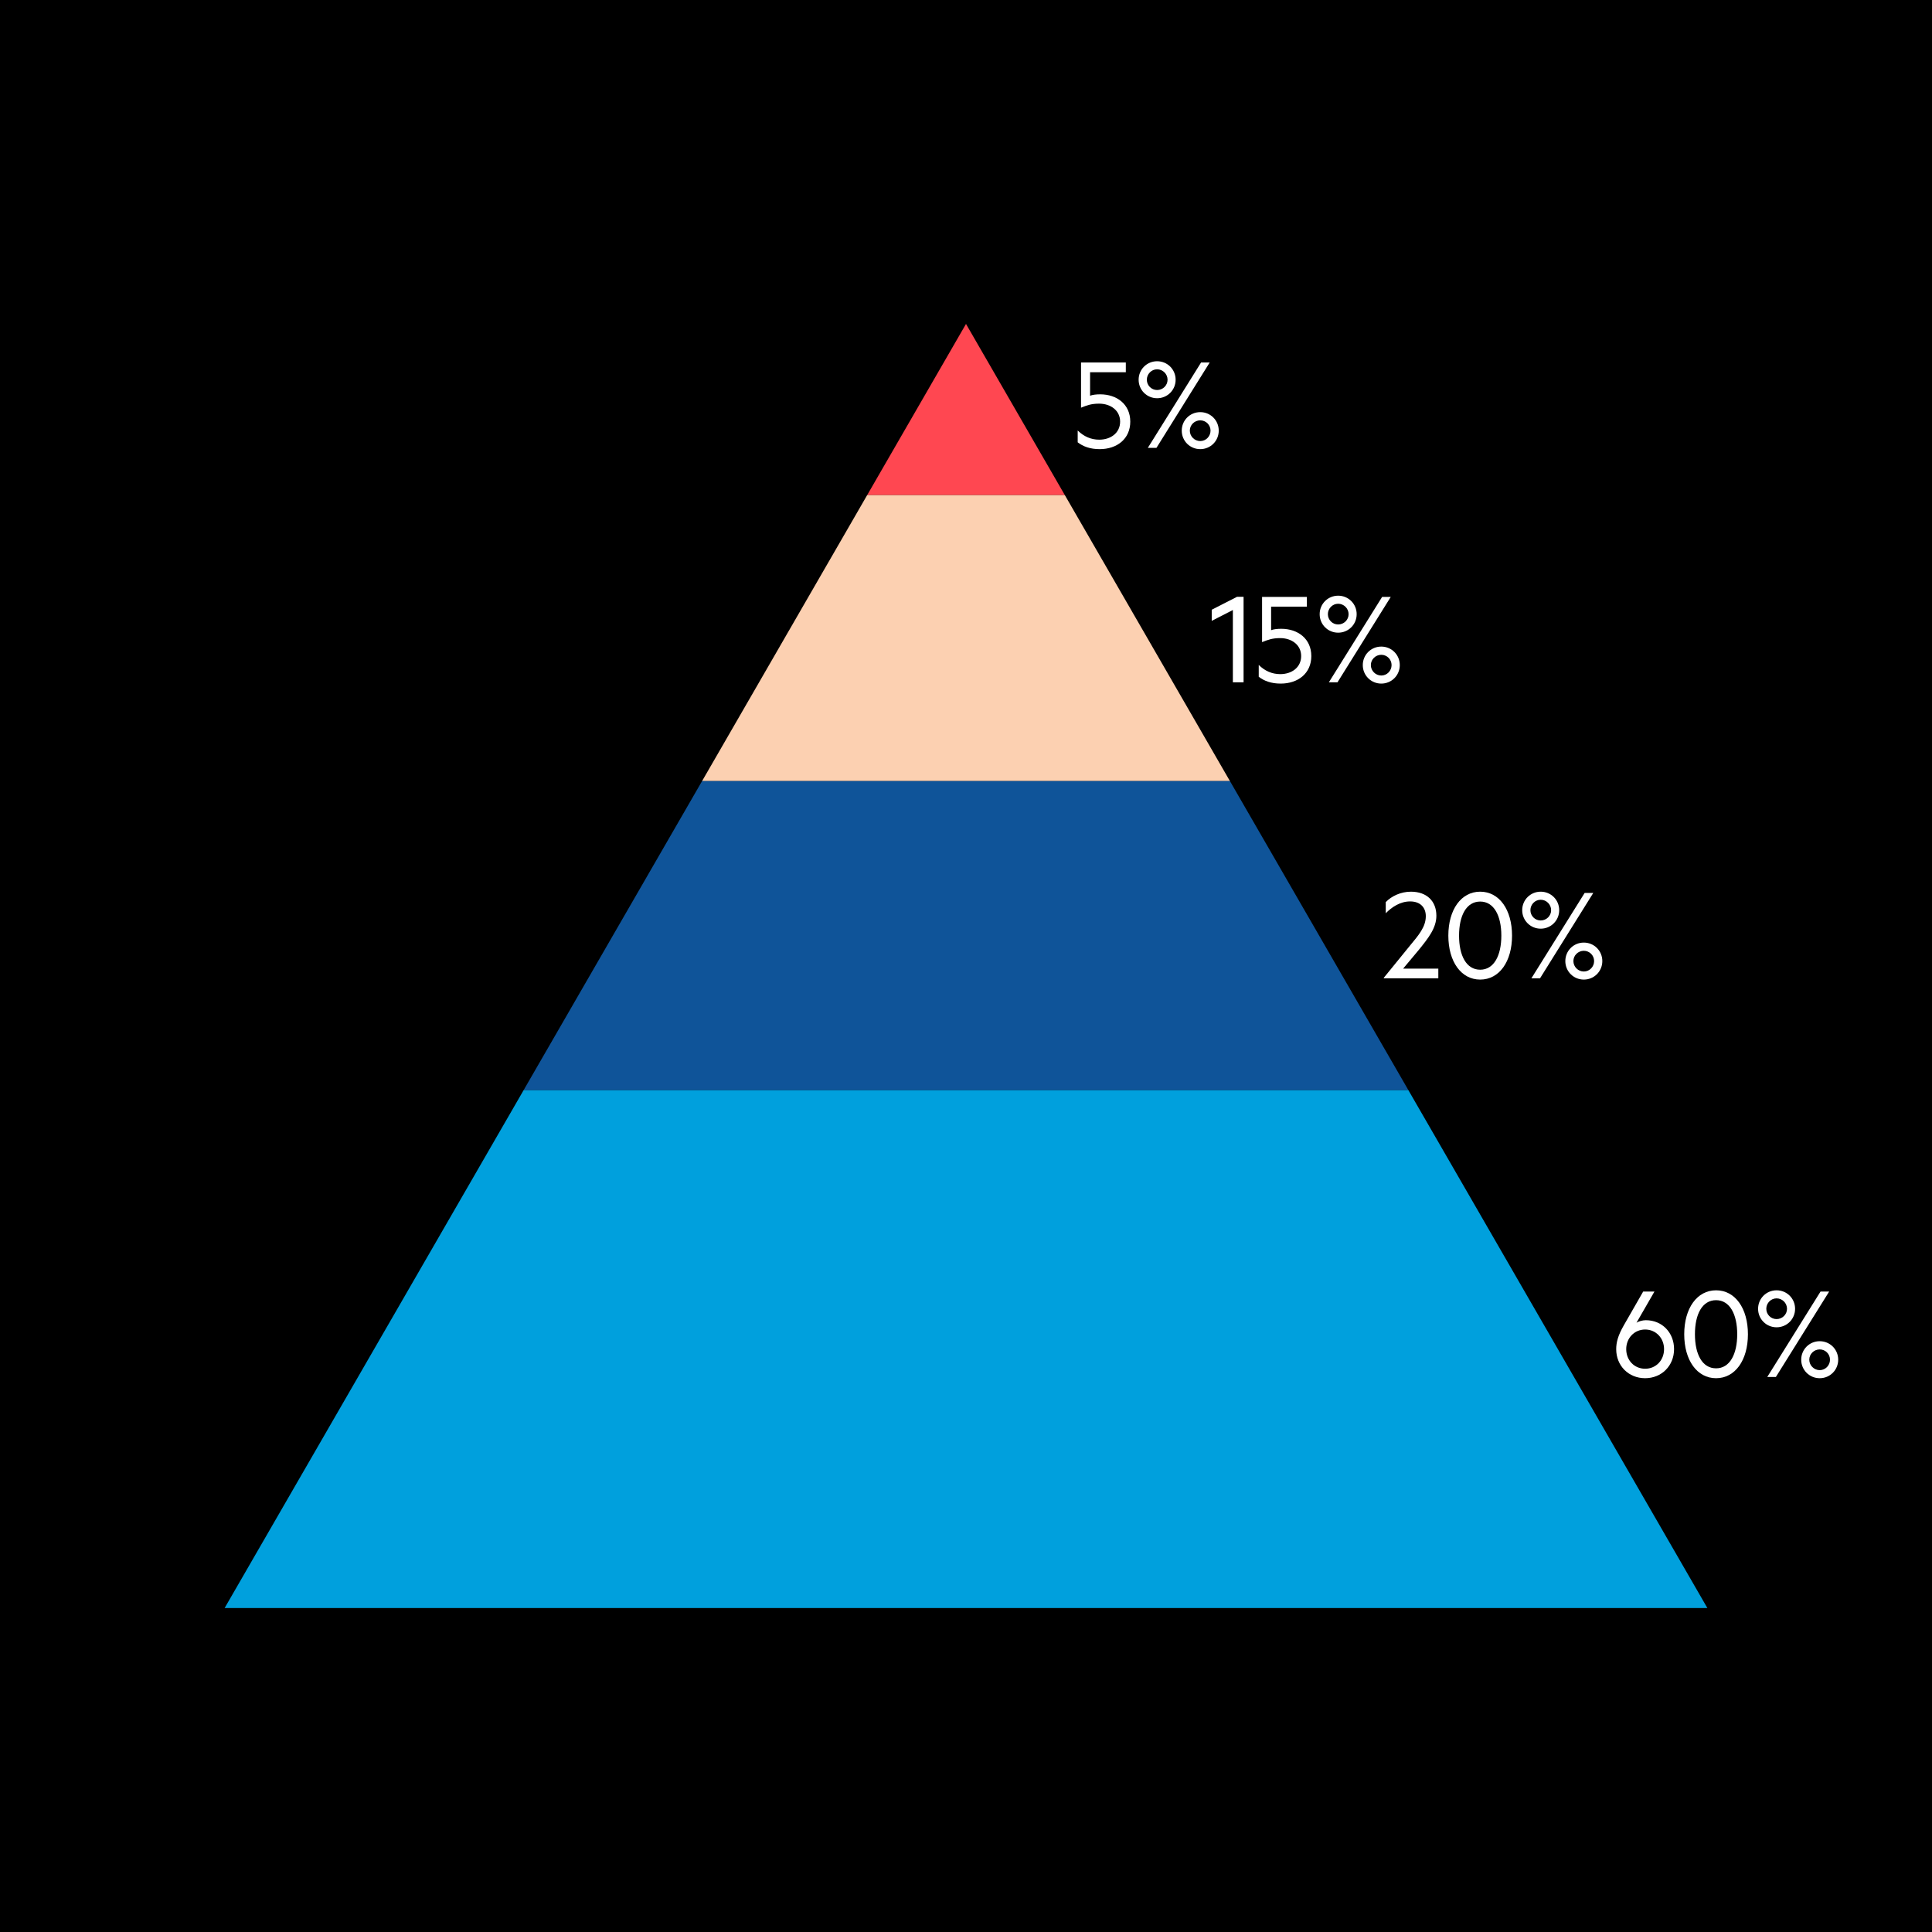 <svg xmlns="http://www.w3.org/2000/svg" viewBox="0.0 0.0 500.0 500.0" width="368" height="368">
  <defs>
    <style>
      .cls-1 {
        fill: #ff4751;
      }

      .cls-2 {
        fill: #0f5499;
      }

      .cls-3 {
        fill: #fff;
      }

      .cls-4 {
        fill: #00a0dd;
      }

      .cls-5 {
        fill: #fcd0b1;
      }
    </style>
  </defs>
  <g id="Background">
    <rect x="0" y="0" width="500" height="500" />
  </g>
  <g id="Pyramid_Chart" data-name="Pyramid Chart">
    <g>
      <path class="cls-3" d="M292.515,109.109c0,4.499-3.455,7.127-7.919,7.127-2.483,0-4.283-.685-5.688-1.764v-3.06c1.584,1.548,3.42,2.375,5.579,2.375,2.952,0,5.399-1.728,5.399-4.679,0-2.88-2.447-4.644-5.435-4.644-2.017,0-3.168.432-4.68,1.044v-11.699h11.591v2.52h-9.251v6.084c.647-.252,1.584-.36,2.627-.36,4.32,0,7.775,2.592,7.775,7.056Z" />
      <path class="cls-3" d="M299.465,103.062c-2.664,0-4.788-2.124-4.788-4.787,0-2.664,2.124-4.787,4.788-4.787,2.663,0,4.787,2.123,4.787,4.787,0,2.663-2.124,4.787-4.787,4.787ZM299.465,100.938c1.476,0,2.699-1.188,2.699-2.663s-1.224-2.7-2.699-2.7c-1.477,0-2.664,1.225-2.664,2.7s1.188,2.663,2.664,2.663ZM310.839,93.811h2.232l-13.787,22.102h-2.231l13.786-22.102ZM310.623,116.236c-2.664,0-4.787-2.124-4.787-4.788,0-2.663,2.123-4.787,4.787-4.787s4.787,2.124,4.787,4.787c0,2.664-2.123,4.788-4.787,4.788ZM310.623,108.785c-1.476,0-2.699,1.188-2.699,2.663,0,1.477,1.224,2.7,2.699,2.7s2.664-1.224,2.664-2.7c0-1.476-1.188-2.663-2.664-2.663Z" />
    </g>
    <g>
      <path class="cls-3" d="M321.836,176.588h-2.771v-18.718l-5.472,2.808v-2.88l6.552-3.348h1.691v22.138Z" />
      <path class="cls-3" d="M339.367,169.785c0,4.499-3.455,7.127-7.919,7.127-2.483,0-4.283-.685-5.688-1.764v-3.06c1.584,1.548,3.42,2.375,5.579,2.375,2.952,0,5.399-1.728,5.399-4.679,0-2.88-2.447-4.644-5.435-4.644-2.017,0-3.168.432-4.68,1.044v-11.699h11.591v2.52h-9.251v6.084c.647-.252,1.584-.36,2.627-.36,4.32,0,7.775,2.592,7.775,7.056Z" />
      <path class="cls-3" d="M346.317,163.737c-2.664,0-4.788-2.124-4.788-4.787,0-2.664,2.124-4.787,4.788-4.787,2.663,0,4.787,2.123,4.787,4.787,0,2.663-2.124,4.787-4.787,4.787ZM346.317,161.613c1.476,0,2.699-1.188,2.699-2.663s-1.224-2.7-2.699-2.7c-1.477,0-2.664,1.225-2.664,2.7s1.188,2.663,2.664,2.663ZM357.691,154.486h2.232l-13.787,22.102h-2.231l13.786-22.102ZM357.476,176.912c-2.664,0-4.787-2.124-4.787-4.788,0-2.663,2.123-4.787,4.787-4.787s4.787,2.124,4.787,4.787c0,2.664-2.123,4.788-4.787,4.788ZM357.476,169.461c-1.476,0-2.699,1.188-2.699,2.663,0,1.477,1.224,2.7,2.699,2.7s2.664-1.224,2.664-2.7c0-1.476-1.188-2.663-2.664-2.663Z" />
    </g>
    <g>
      <path class="cls-3" d="M372.236,250.672v2.52h-14.11v-.144l6.768-8.315c2.268-2.735,4.104-4.859,4.104-7.631,0-2.231-1.404-3.815-4.067-3.815-2.556,0-4.752,1.476-6.3,3.06v-2.88c1.476-1.548,3.888-2.699,6.516-2.699,4.067,0,6.587,2.411,6.587,6.227,0,3.168-2.088,5.796-4.535,8.819l-4.067,4.859h9.106Z" />
      <path class="cls-3" d="M374.829,242.141c0-6.731,3.312-11.374,8.243-11.374s8.243,4.643,8.243,11.374-3.312,11.375-8.243,11.375-8.243-4.644-8.243-11.375ZM377.602,242.141c0,5.147,1.871,8.819,5.471,8.819,3.563,0,5.472-3.672,5.472-8.819s-1.908-8.818-5.472-8.818c-3.6,0-5.471,3.671-5.471,8.818Z" />
      <path class="cls-3" d="M398.733,240.341c-2.664,0-4.788-2.124-4.788-4.787,0-2.664,2.124-4.787,4.788-4.787,2.663,0,4.787,2.123,4.787,4.787,0,2.663-2.124,4.787-4.787,4.787ZM398.733,238.217c1.476,0,2.699-1.188,2.699-2.663s-1.224-2.7-2.699-2.7c-1.477,0-2.664,1.225-2.664,2.7s1.188,2.663,2.664,2.663ZM410.107,231.09h2.232l-13.787,22.102h-2.231l13.786-22.102ZM409.892,253.516c-2.664,0-4.787-2.124-4.787-4.788,0-2.663,2.123-4.787,4.787-4.787s4.787,2.124,4.787,4.787c0,2.664-2.123,4.788-4.787,4.788ZM409.892,246.064c-1.476,0-2.699,1.188-2.699,2.663,0,1.477,1.224,2.7,2.699,2.7s2.664-1.224,2.664-2.7c0-1.476-1.188-2.663-2.664-2.663Z" />
    </g>
    <g>
      <path class="cls-3" d="M418.272,349.154c0-1.8.504-3.6,1.944-6.119l5.039-8.783h2.916l-4.644,8.063c.576-.36,1.548-.648,2.411-.648,4.248,0,7.308,3.24,7.308,7.487,0,4.283-3.204,7.523-7.487,7.523-4.319,0-7.487-3.24-7.487-7.523ZM425.76,344.079c-2.808,0-4.896,2.231-4.896,5.075,0,2.88,2.088,5.075,4.896,5.075s4.896-2.195,4.896-5.075c0-2.844-2.088-5.075-4.896-5.075Z" />
      <path class="cls-3" d="M435.876,345.303c0-6.731,3.312-11.374,8.243-11.374s8.243,4.643,8.243,11.374-3.312,11.375-8.243,11.375-8.243-4.644-8.243-11.375ZM438.648,345.303c0,5.147,1.871,8.819,5.471,8.819,3.563,0,5.472-3.672,5.472-8.819s-1.908-8.818-5.472-8.818c-3.6,0-5.471,3.671-5.471,8.818Z" />
      <path class="cls-3" d="M459.78,343.503c-2.664,0-4.788-2.124-4.788-4.787,0-2.664,2.124-4.787,4.788-4.787,2.663,0,4.787,2.123,4.787,4.787,0,2.663-2.124,4.787-4.787,4.787ZM459.78,341.379c1.476,0,2.699-1.188,2.699-2.663s-1.224-2.7-2.699-2.7c-1.477,0-2.664,1.225-2.664,2.7s1.188,2.663,2.664,2.663ZM471.154,334.252h2.231l-13.786,22.102h-2.231l13.786-22.102ZM470.938,356.678c-2.664,0-4.787-2.124-4.787-4.788,0-2.663,2.123-4.787,4.787-4.787s4.787,2.124,4.787,4.787c0,2.664-2.123,4.788-4.787,4.788ZM470.938,349.227c-1.476,0-2.699,1.188-2.699,2.663,0,1.477,1.224,2.7,2.699,2.7s2.664-1.224,2.664-2.7c0-1.476-1.188-2.663-2.664-2.663Z" />
    </g>
    <g>
      <polygon class="cls-1" points="250 83.834 224.419 128.141 275.581 128.141 250 83.834" />
      <polygon class="cls-5" points="275.581 128.141 224.419 128.141 181.695 202.141 318.305 202.141 275.581 128.141" />
      <polygon class="cls-2" points="318.305 202.141 181.695 202.141 135.507 282.141 364.493 282.141 318.305 202.141" />
      <polygon class="cls-4" points="441.872 416.166 364.493 282.141 135.507 282.141 58.128 416.166 441.872 416.166" />
    </g>
  </g>
</svg>